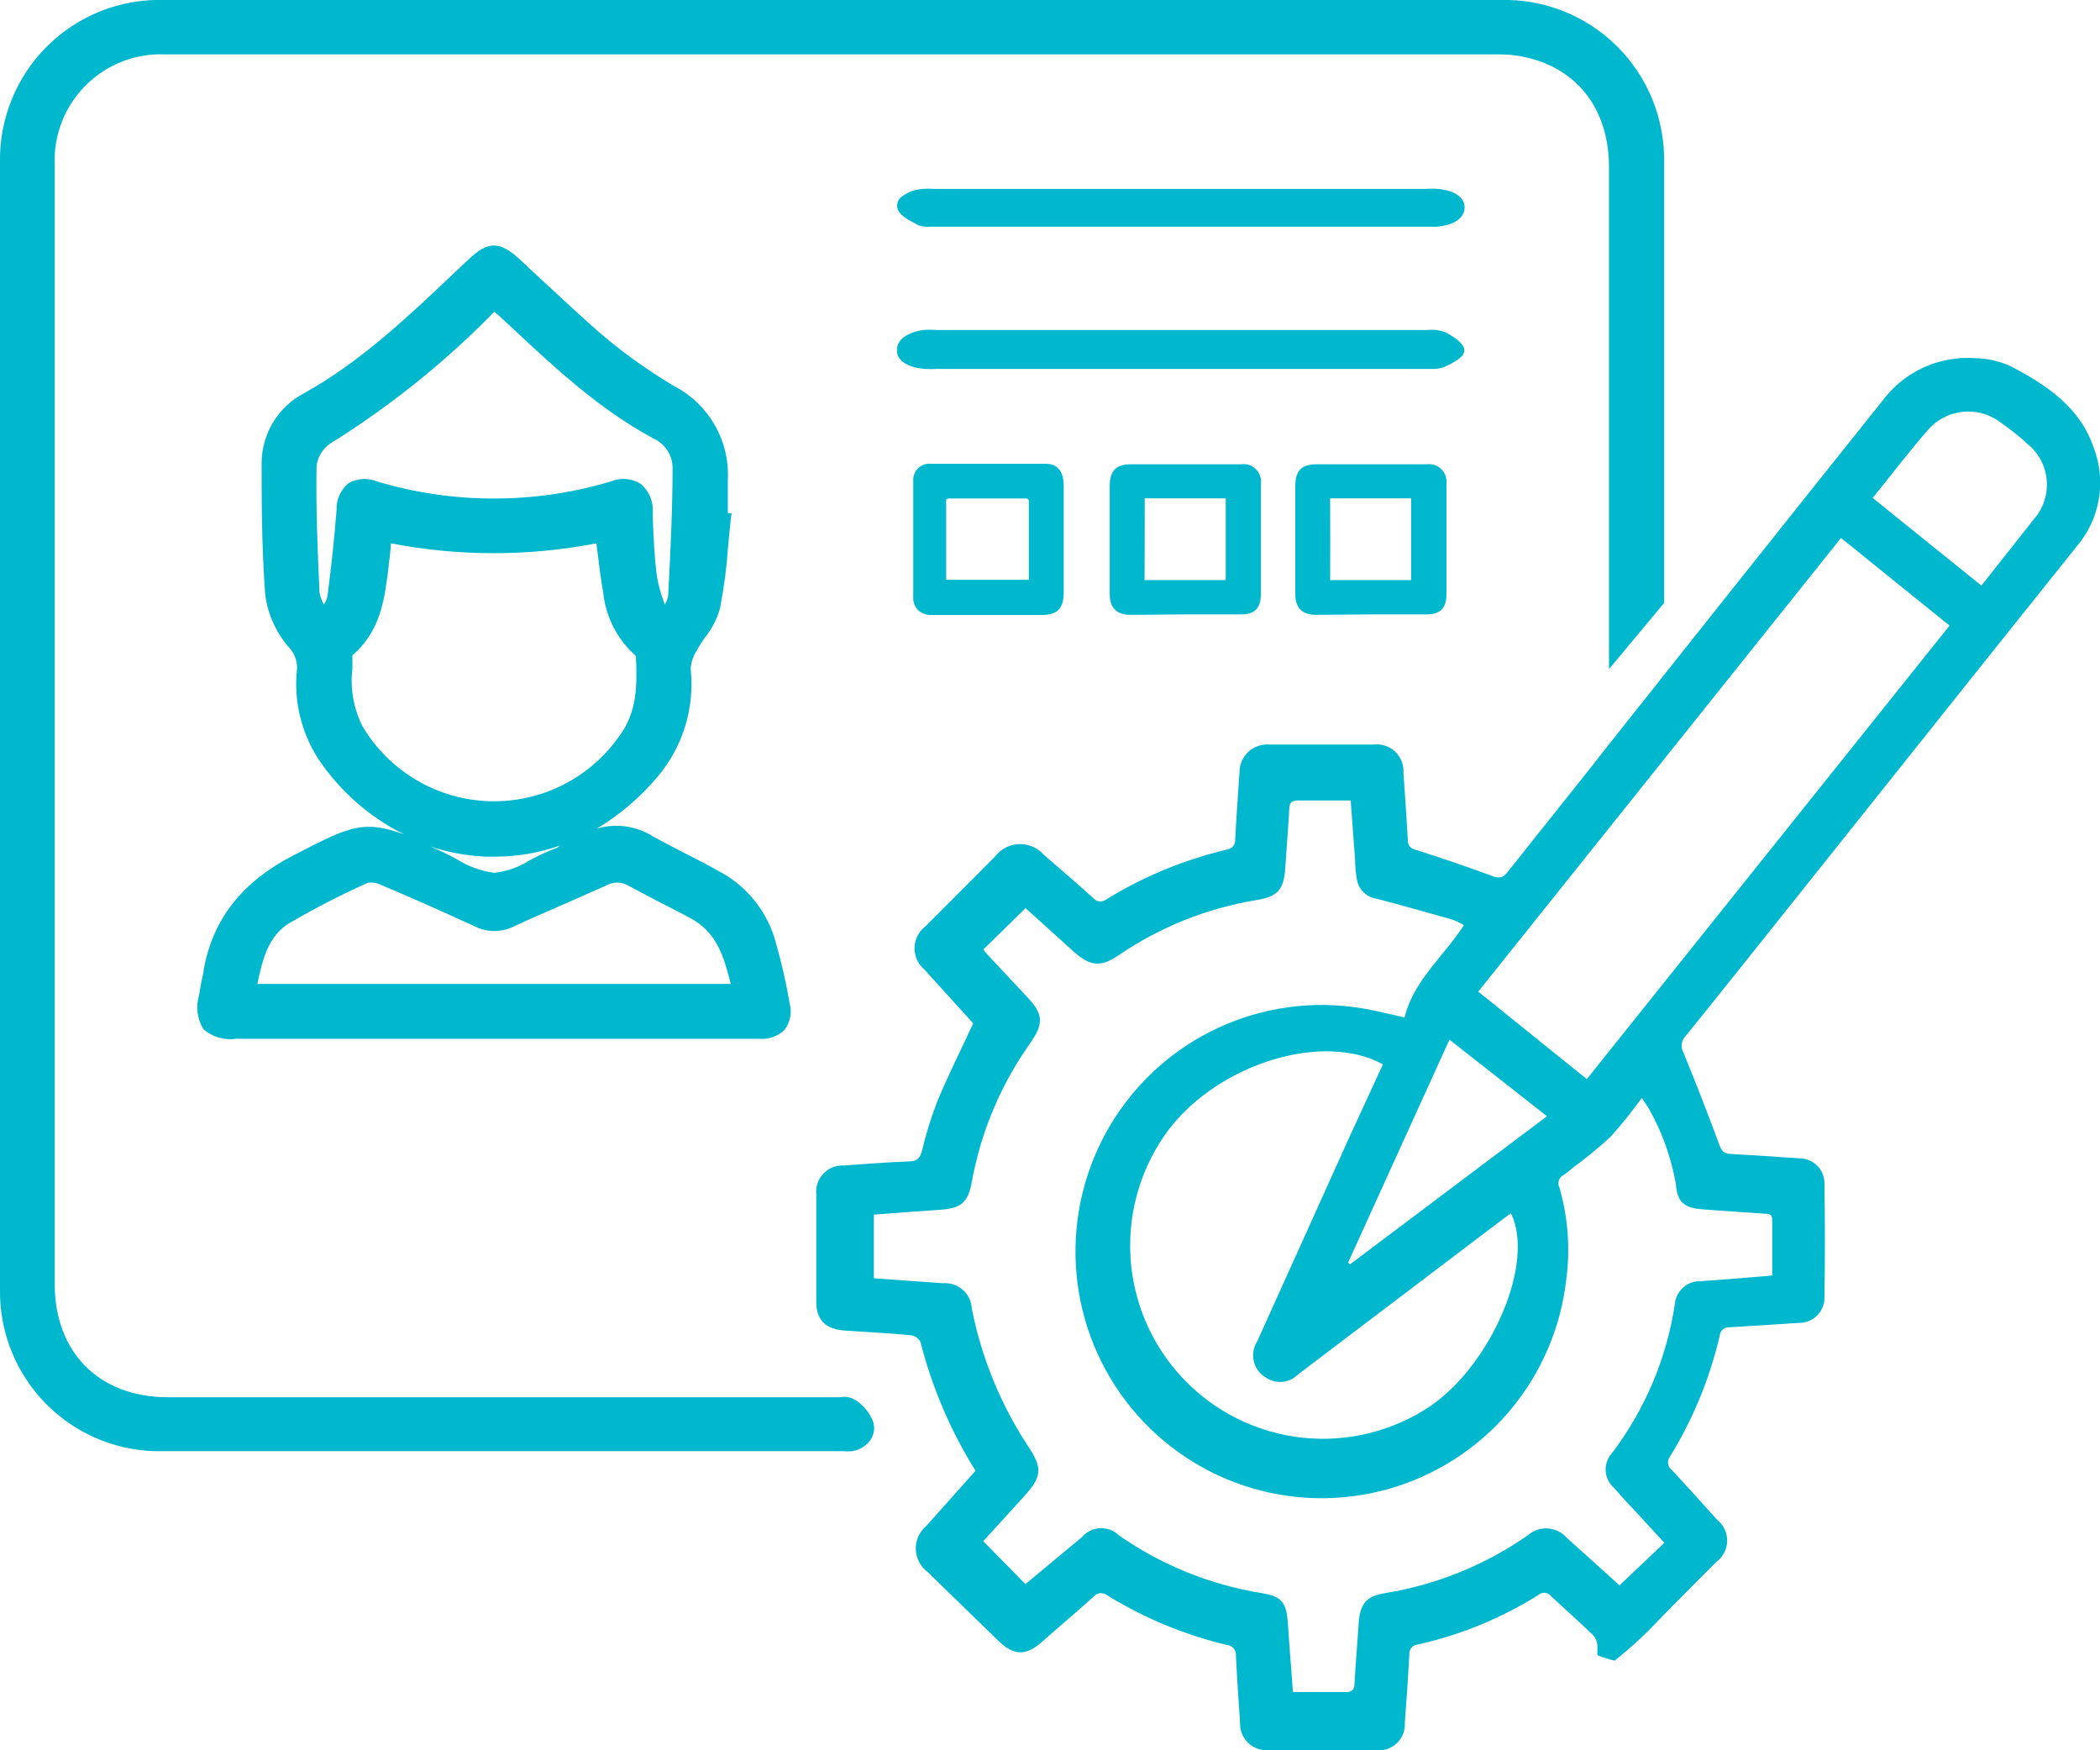 <?xml version="1.0" encoding="UTF-8"?>
<svg xmlns="http://www.w3.org/2000/svg" width="174" height="145" viewBox="0 0 174 145" fill="none">
  <g clip-path="url(#clip0_160_2)">
    <path d="M172.06 45.277C173.014 44.166 173.65 42.818 173.899 41.374C174.149 39.93 174.002 38.446 173.475 37.079C172.334 33.729 169.583 31.899 166.626 30.356C165.678 29.914 164.647 29.68 163.601 29.67C162.146 29.573 160.69 29.841 159.364 30.45C158.039 31.059 156.886 31.989 156.01 33.157C149.88 40.806 132.038 63.239 131.776 63.628C129.493 66.509 127.21 69.344 124.927 72.226C124.504 72.774 124.185 72.786 123.568 72.546C121.479 71.768 119.368 71.059 117.256 70.385C117.074 70.354 116.911 70.255 116.799 70.109C116.687 69.963 116.634 69.78 116.651 69.596C116.548 67.744 116.411 65.891 116.286 64.039C116.309 63.71 116.259 63.379 116.139 63.072C116.018 62.764 115.831 62.488 115.59 62.262C115.35 62.036 115.062 61.867 114.748 61.767C114.433 61.667 114.101 61.639 113.774 61.684H105.167C104.852 61.659 104.536 61.699 104.237 61.803C103.939 61.906 103.665 62.07 103.434 62.285C103.202 62.5 103.017 62.761 102.891 63.051C102.765 63.341 102.701 63.654 102.702 63.971C102.576 65.823 102.439 67.675 102.348 69.527C102.348 70.076 102.108 70.27 101.606 70.396C98.107 71.226 94.763 72.608 91.698 74.489C91.616 74.559 91.521 74.611 91.419 74.642C91.317 74.674 91.209 74.685 91.103 74.674C90.996 74.663 90.893 74.632 90.799 74.58C90.705 74.529 90.623 74.459 90.556 74.375C89.22 73.163 87.851 71.997 86.492 70.819C86.236 70.527 85.918 70.295 85.562 70.141C85.205 69.987 84.819 69.914 84.431 69.929C84.043 69.943 83.663 70.043 83.318 70.223C82.974 70.403 82.674 70.657 82.44 70.968C80.522 72.9 78.593 74.821 76.664 76.753C76.393 76.962 76.172 77.23 76.019 77.536C75.865 77.841 75.782 78.178 75.775 78.52C75.768 78.863 75.839 79.202 75.981 79.514C76.123 79.826 76.333 80.101 76.595 80.32L80.636 84.78C79.609 86.998 78.559 89.09 77.657 91.251C77.146 92.573 76.726 93.93 76.401 95.31C76.242 95.893 76.047 96.19 75.385 96.213C73.559 96.282 71.733 96.419 69.918 96.556C69.603 96.538 69.288 96.588 68.995 96.704C68.702 96.82 68.438 96.998 68.22 97.227C68.003 97.455 67.838 97.728 67.737 98.027C67.636 98.326 67.601 98.643 67.635 98.957C67.635 101.915 67.635 104.876 67.635 107.841C67.635 109.407 68.456 110.128 70.02 110.231C71.835 110.345 73.662 110.448 75.477 110.619C75.642 110.642 75.8 110.703 75.937 110.798C76.074 110.894 76.186 111.021 76.264 111.168C77.227 114.943 78.767 118.545 80.83 121.847L76.744 126.421C76.465 126.655 76.242 126.95 76.092 127.283C75.942 127.616 75.87 127.978 75.88 128.343C75.89 128.708 75.982 129.066 76.149 129.391C76.317 129.715 76.555 129.997 76.847 130.216L82.725 135.933C84.015 137.179 85.008 137.202 86.355 136.002C87.702 134.801 89.209 133.544 90.613 132.274C90.751 132.109 90.948 132.006 91.162 131.986C91.377 131.967 91.59 132.034 91.755 132.172C94.819 134.057 98.164 135.443 101.663 136.276C101.768 136.283 101.87 136.311 101.965 136.358C102.059 136.406 102.143 136.471 102.212 136.55C102.281 136.63 102.333 136.723 102.366 136.823C102.4 136.923 102.413 137.029 102.405 137.134C102.485 138.997 102.633 140.85 102.747 142.702C102.733 143.015 102.786 143.327 102.902 143.618C103.018 143.909 103.195 144.172 103.421 144.388C103.647 144.605 103.917 144.77 104.212 144.874C104.508 144.978 104.821 145.017 105.133 144.989C108.086 144.989 111.042 144.989 114.003 144.989C114.317 145.026 114.635 144.994 114.935 144.894C115.236 144.795 115.51 144.63 115.739 144.411C115.968 144.192 116.146 143.926 116.26 143.63C116.375 143.335 116.422 143.018 116.4 142.702C116.548 140.815 116.674 138.94 116.776 137.054C116.767 136.955 116.777 136.856 116.807 136.761C116.836 136.667 116.885 136.579 116.948 136.503C117.012 136.428 117.09 136.366 117.178 136.321C117.267 136.276 117.363 136.249 117.461 136.242C121.003 135.453 124.385 134.065 127.461 132.137C127.534 132.071 127.621 132.02 127.714 131.989C127.808 131.957 127.907 131.945 128.006 131.954C128.105 131.962 128.2 131.991 128.287 132.038C128.374 132.086 128.45 132.151 128.511 132.229C129.653 133.292 130.794 134.31 131.936 135.396C132.191 135.652 132.342 135.995 132.358 136.356C132.358 136.608 132.358 136.871 132.358 137.122C132.819 137.307 133.292 137.46 133.773 137.58C135.025 136.592 136.204 135.514 137.301 134.355C138.91 132.675 140.565 131.063 142.198 129.405C142.472 129.206 142.697 128.947 142.854 128.647C143.012 128.347 143.098 128.014 143.106 127.675C143.113 127.336 143.043 127 142.899 126.693C142.755 126.386 142.543 126.117 142.278 125.906C141.045 124.534 139.801 123.151 138.534 121.79C138.446 121.727 138.372 121.647 138.317 121.554C138.261 121.461 138.225 121.358 138.211 121.251C138.198 121.143 138.206 121.034 138.236 120.93C138.266 120.827 138.316 120.73 138.385 120.647C140.285 117.552 141.673 114.17 142.495 110.631C142.505 110.532 142.534 110.435 142.581 110.347C142.629 110.26 142.693 110.182 142.771 110.119C142.848 110.057 142.937 110.01 143.033 109.982C143.129 109.954 143.229 109.945 143.328 109.956C145.234 109.853 147.141 109.716 149.035 109.59C149.312 109.598 149.587 109.55 149.845 109.45C150.103 109.349 150.339 109.198 150.537 109.005C150.736 108.813 150.895 108.582 151.003 108.327C151.112 108.072 151.169 107.798 151.17 107.521C151.216 104.358 151.216 101.194 151.17 98.031C151.17 97.484 150.954 96.96 150.569 96.572C150.184 96.184 149.661 95.965 149.115 95.962C147.209 95.836 145.303 95.699 143.408 95.596C142.86 95.596 142.643 95.356 142.449 94.818C141.513 92.272 140.527 89.738 139.492 87.215C139.366 87 139.313 86.75 139.342 86.502C139.371 86.254 139.48 86.023 139.652 85.843C141.912 83.11 163.453 56.001 172.06 45.277ZM159.88 35.467C160.616 34.691 161.609 34.209 162.673 34.111C163.737 34.012 164.801 34.303 165.667 34.929C166.466 35.501 167.254 36.073 167.95 36.747C168.408 37.107 168.788 37.556 169.069 38.067C169.349 38.578 169.523 39.14 169.58 39.72C169.638 40.3 169.578 40.886 169.404 41.442C169.229 41.998 168.945 42.513 168.567 42.956L164.172 48.513L155.165 41.252C156.763 39.286 158.247 37.308 159.88 35.467ZM141.136 100.192C142.803 100.306 144.481 100.444 146.159 100.546C146.524 100.546 146.855 100.546 146.844 101.095C146.844 102.57 146.844 104.045 146.844 105.669L143.419 105.954L140.908 106.137C140.377 106.121 139.861 106.308 139.464 106.661C139.067 107.014 138.82 107.506 138.773 108.035C138.095 112.533 136.297 116.788 133.545 120.406C133.37 120.603 133.235 120.833 133.148 121.083C133.062 121.332 133.025 121.596 133.041 121.86C133.057 122.124 133.125 122.381 133.241 122.619C133.357 122.856 133.518 123.068 133.716 123.242C134.401 124.031 135.109 124.797 135.805 125.529L137.906 127.815L134.184 131.337C132.689 129.988 131.262 128.684 129.812 127.392C129.412 126.938 128.849 126.661 128.245 126.623C127.642 126.584 127.048 126.787 126.593 127.187C123.064 129.651 119.026 131.289 114.779 131.977C113.203 132.229 112.678 132.869 112.576 134.481C112.473 136.093 112.325 137.785 112.233 139.432C112.233 139.992 112.016 140.198 111.457 140.175C110.042 140.175 108.626 140.175 107.131 140.175C106.982 138.22 106.834 136.345 106.708 134.458C106.594 132.755 106.183 132.24 104.528 131.977C100.282 131.291 96.244 129.658 92.713 127.198C92.51 126.997 92.267 126.84 92 126.737C91.733 126.634 91.448 126.587 91.162 126.599C90.877 126.611 90.596 126.681 90.339 126.806C90.081 126.93 89.852 127.107 89.666 127.324L84.963 131.234L81.47 127.678L84.894 123.917C86.321 122.339 86.389 121.63 85.214 119.858C82.925 116.387 81.332 112.504 80.522 108.424C80.509 108.125 80.436 107.831 80.307 107.56C80.177 107.29 79.995 107.048 79.77 106.851C79.544 106.653 79.282 106.503 78.997 106.41C78.712 106.317 78.412 106.282 78.114 106.309L72.406 105.897V100.626C74.232 100.489 76.047 100.341 77.862 100.226C79.677 100.112 80.237 99.597 80.545 97.791C81.264 93.899 82.784 90.2 85.008 86.929L85.545 86.14C86.458 84.757 86.378 83.968 85.214 82.71L81.789 79.051C81.675 78.926 81.572 78.788 81.47 78.663L84.974 75.233L89.038 78.903C90.362 80.046 91.207 80.138 92.679 79.143C96.104 76.8 100.001 75.239 104.094 74.57C105.852 74.284 106.377 73.701 106.491 71.94C106.606 70.179 106.731 68.693 106.822 67.069C106.822 66.532 106.994 66.303 107.576 66.314C108.991 66.314 110.407 66.314 111.914 66.314C112.039 68.007 112.153 69.619 112.279 71.231C112.279 71.757 112.336 72.283 112.416 72.797C112.473 73.215 112.665 73.602 112.961 73.901C113.258 74.2 113.643 74.395 114.06 74.455C116.16 74.993 118.238 75.599 120.327 76.182C120.662 76.308 120.986 76.46 121.297 76.639C119.619 79.246 117.13 81.212 116.377 84.288C115.11 84.014 113.968 83.705 112.793 83.522C108.765 82.864 104.632 83.431 100.929 85.151C97.227 86.87 94.124 89.663 92.022 93.167C89.921 96.671 88.917 100.726 89.141 104.808C89.365 108.89 90.806 112.81 93.278 116.063C95.75 119.316 99.14 121.751 103.008 123.054C106.877 124.356 111.046 124.467 114.978 123.371C118.91 122.275 122.423 120.023 125.064 116.906C127.704 113.789 129.35 109.95 129.79 105.886C130.111 103.368 129.913 100.812 129.207 98.374C129.162 98.285 129.135 98.189 129.127 98.09C129.119 97.991 129.131 97.891 129.162 97.796C129.192 97.702 129.242 97.614 129.306 97.539C129.371 97.463 129.45 97.401 129.538 97.356C129.804 97.177 130.056 96.979 130.292 96.762C131.392 95.964 132.444 95.101 133.442 94.178C134.365 93.152 135.231 92.076 136.034 90.954C136.262 91.308 136.456 91.583 136.627 91.857C137.712 93.782 138.465 95.877 138.853 98.054C138.956 99.597 139.55 100.089 141.136 100.192ZM104.882 114.118C105.279 114.393 105.76 114.52 106.241 114.479C106.723 114.437 107.174 114.229 107.519 113.889L124.288 101.175L125.189 100.512C127.187 104.491 123.705 112.837 118.603 116.428C115.465 118.563 111.671 119.511 107.899 119.102C104.127 118.692 100.624 116.952 98.016 114.192C95.407 111.433 93.865 107.834 93.663 104.039C93.461 100.245 94.613 96.502 96.914 93.481C101.138 88.05 109.699 85.477 114.585 88.175L111.788 94.247C109.246 99.872 106.705 105.501 104.163 111.134C104.008 111.375 103.904 111.646 103.857 111.929C103.81 112.211 103.82 112.501 103.887 112.78C103.954 113.058 104.077 113.321 104.248 113.551C104.419 113.781 104.635 113.974 104.882 114.118ZM111.857 104.743L111.697 104.605C114.482 98.488 117.256 92.36 120.098 86.129L128.18 92.474L111.857 104.743ZM131.479 89.399L122.484 82.15L152.54 44.568L161.535 51.828L131.479 89.399Z" fill="#00B8CD"></path>
    <path d="M24.531 70.751L24.223 70.911C20.045 73.083 17.636 76.159 16.883 80.298C16.883 80.538 16.803 80.766 16.757 80.995C16.666 81.464 16.563 81.956 16.494 82.447C16.35 82.919 16.309 83.417 16.374 83.906C16.439 84.396 16.608 84.865 16.871 85.283C17.239 85.594 17.668 85.824 18.13 85.958C18.592 86.092 19.077 86.127 19.554 86.06H51.345C55.146 86.06 59.061 86.06 62.92 86.06C63.307 86.095 63.697 86.043 64.062 85.908C64.428 85.774 64.758 85.56 65.031 85.283C65.254 84.977 65.405 84.625 65.474 84.253C65.543 83.881 65.528 83.499 65.431 83.133C65.142 81.441 64.761 79.765 64.289 78.114C63.965 76.879 63.393 75.722 62.608 74.716C61.823 73.709 60.842 72.874 59.723 72.26C58.753 71.711 57.737 71.185 56.767 70.694C55.797 70.202 54.986 69.779 54.119 69.299C53.432 68.863 52.66 68.58 51.855 68.468C51.049 68.355 50.23 68.416 49.45 68.647C51.363 67.497 53.072 66.037 54.507 64.325C55.541 63.095 56.315 61.667 56.782 60.128C57.249 58.589 57.399 56.971 57.224 55.373C57.272 54.857 57.44 54.36 57.714 53.921C57.93 53.525 58.17 53.143 58.434 52.777C58.997 52.08 59.413 51.275 59.655 50.41C59.986 48.715 60.211 47 60.328 45.277C60.397 44.579 60.454 43.87 60.534 43.173L60.614 42.51H60.306V42.064C60.306 41.321 60.306 40.566 60.306 39.777C60.392 38.189 60.019 36.61 59.231 35.229C58.443 33.848 57.275 32.724 55.865 31.991C53.933 30.844 52.09 29.552 50.352 28.127C48.422 26.514 46.55 24.697 44.735 23.05L43.046 21.472C41.414 19.963 40.432 19.963 38.845 21.472L37.475 22.764C33.72 26.32 29.839 29.99 25.216 32.563C24.166 33.108 23.284 33.927 22.661 34.934C22.038 35.94 21.698 37.096 21.677 38.279C21.677 41.309 21.677 45.288 21.974 49.256C22.181 50.846 22.843 52.343 23.88 53.566C24.124 53.805 24.315 54.092 24.441 54.409C24.567 54.726 24.624 55.066 24.611 55.407C24.323 58.02 24.944 60.653 26.369 62.862C28.152 65.529 30.599 67.685 33.469 69.116C30.17 67.95 29.108 68.373 24.531 70.751ZM23.994 76.468C26.086 75.242 28.243 74.131 30.455 73.14C30.845 73.078 31.245 73.142 31.597 73.323C34.017 74.341 36.562 75.461 39.359 76.753C39.857 77.001 40.406 77.13 40.963 77.13C41.519 77.13 42.068 77.001 42.566 76.753C43.811 76.17 45.101 75.61 46.345 75.073C47.589 74.535 48.936 73.929 50.226 73.358C50.503 73.2 50.815 73.118 51.134 73.118C51.452 73.118 51.764 73.2 52.041 73.358C52.817 73.781 53.605 74.181 54.324 74.57C55.329 75.084 56.367 75.61 57.372 76.159C59.37 77.302 59.986 79.223 60.545 81.51H21.323C21.768 79.383 22.248 77.531 23.994 76.456V76.468ZM53.057 40.063C52.694 39.845 52.285 39.715 51.863 39.683C51.441 39.651 51.017 39.719 50.626 39.88C44.295 41.775 37.55 41.775 31.22 39.88C30.842 39.725 30.433 39.659 30.026 39.686C29.618 39.714 29.222 39.835 28.869 40.04C28.549 40.307 28.294 40.643 28.123 41.024C27.953 41.404 27.872 41.819 27.887 42.236C27.715 44.431 27.476 46.809 27.133 49.382C27.078 49.634 26.977 49.874 26.837 50.09C26.655 49.768 26.531 49.416 26.471 49.05C26.311 45.505 26.163 42.03 26.232 38.565C26.284 38.198 26.413 37.845 26.609 37.53C26.806 37.215 27.066 36.944 27.373 36.736C32.321 33.659 36.882 29.997 40.957 25.828L41.357 26.16L42.327 27.063C45.934 30.436 49.655 33.923 54.187 36.347C54.642 36.56 55.028 36.897 55.301 37.32C55.574 37.743 55.722 38.234 55.728 38.737C55.728 41.995 55.568 45.46 55.363 49.359C55.315 49.615 55.218 49.859 55.078 50.079L55.009 49.873C54.745 49.177 54.551 48.457 54.427 47.724C54.21 46.123 54.153 44.465 54.084 42.853V42.338C54.103 41.905 54.02 41.473 53.842 41.078C53.663 40.683 53.394 40.335 53.057 40.063ZM29.2 55.373C29.2 55.018 29.2 54.652 29.2 54.286C31.562 52.274 31.882 49.553 32.202 46.923C32.202 46.672 32.259 46.409 32.293 46.157C32.327 45.906 32.361 45.403 32.396 45.014C38.017 46.1 43.794 46.1 49.416 45.014L49.518 45.803C49.655 46.946 49.781 47.975 49.975 49.038C50.169 51.03 51.092 52.879 52.566 54.229C52.621 54.27 52.665 54.326 52.692 54.389C52.806 56.779 52.772 58.963 51.39 60.872C50.188 62.625 48.566 64.047 46.672 65.009C44.778 65.97 42.673 66.44 40.551 66.375C38.429 66.31 36.357 65.713 34.525 64.638C32.693 63.562 31.16 62.043 30.067 60.221C29.299 58.728 28.997 57.039 29.2 55.373ZM40.09 70.968C40.398 70.968 40.706 70.968 41.014 70.968C42.857 70.97 44.687 70.657 46.425 70.042L46.151 70.236C45.877 70.339 45.614 70.442 45.363 70.556C44.872 70.762 44.382 71.014 43.913 71.254C43.02 71.833 42.004 72.194 40.946 72.306C39.832 72.158 38.764 71.768 37.818 71.162C37.361 70.922 36.893 70.671 36.425 70.465L35.638 70.122C37.077 70.6 38.575 70.881 40.09 70.957V70.968Z" fill="#00B8CD"></path>
    <path d="M98.055 50.902H102.815C103.957 50.902 104.471 50.388 104.471 49.233C104.471 46.374 104.471 43.367 104.471 40.086C104.501 39.864 104.48 39.639 104.409 39.427C104.337 39.215 104.218 39.023 104.059 38.866C103.901 38.708 103.708 38.59 103.496 38.52C103.284 38.45 103.059 38.43 102.838 38.462C99.779 38.462 96.72 38.462 93.706 38.462C92.485 38.462 91.96 38.988 91.948 40.212V46.031C91.948 47.083 91.948 48.169 91.948 49.233C91.948 50.296 92.473 50.936 93.672 50.936L98.055 50.902ZM94.848 42.03V41.492C94.839 41.424 94.839 41.355 94.848 41.286H101.56V48.055H95.007C94.951 48.07 94.892 48.07 94.836 48.055C94.833 47.998 94.833 47.941 94.836 47.884C94.848 45.928 94.848 43.939 94.848 42.03Z" fill="#00B8CD"></path>
    <path d="M113.42 50.902H118.191C119.333 50.902 119.847 50.388 119.847 49.233C119.847 46.374 119.847 43.367 119.847 40.086C119.875 39.865 119.852 39.641 119.78 39.43C119.708 39.219 119.588 39.028 119.43 38.871C119.272 38.714 119.081 38.596 118.87 38.525C118.659 38.454 118.435 38.432 118.214 38.462C115.144 38.462 112.096 38.462 109.082 38.462C107.861 38.462 107.336 38.988 107.324 40.212C107.324 41.264 107.324 42.327 107.324 43.356V46.031C107.324 47.083 107.324 48.169 107.324 49.233C107.324 50.296 107.838 50.936 109.048 50.936L113.42 50.902ZM110.212 42.03V41.492C110.212 41.378 110.212 41.321 110.212 41.286H116.924V48.055H110.383C110.327 48.071 110.268 48.071 110.212 48.055C110.209 47.998 110.209 47.941 110.212 47.884C110.224 45.928 110.224 43.939 110.212 42.03Z" fill="#00B8CD"></path>
    <path d="M75.67 39.834C75.67 42.613 75.67 45.551 75.67 49.404C75.653 49.612 75.68 49.822 75.748 50.019C75.817 50.216 75.927 50.396 76.07 50.548C76.224 50.686 76.405 50.793 76.601 50.862C76.796 50.931 77.004 50.96 77.211 50.948H86.343C87.599 50.948 88.113 50.41 88.135 49.141V40.223C88.135 38.737 87.325 38.428 86.663 38.417C83.843 38.417 80.796 38.417 77.097 38.417C76.907 38.403 76.717 38.431 76.538 38.497C76.36 38.563 76.198 38.667 76.062 38.801C75.927 38.936 75.823 39.097 75.755 39.275C75.687 39.454 75.658 39.644 75.67 39.834ZM78.615 41.298C80.898 41.298 83.022 41.298 85.11 41.298C85.164 41.335 85.211 41.381 85.247 41.435C85.247 43.287 85.247 45.094 85.247 47.015V48.032H78.398V47.083C78.398 45.128 78.398 43.276 78.398 41.367C78.463 41.323 78.538 41.299 78.615 41.298Z" fill="#00B8CD"></path>
    <path d="M75.979 18.591L76.081 18.648C76.363 18.765 76.668 18.812 76.972 18.785H77.406H118.066C118.363 18.785 118.671 18.785 119.002 18.785C120.44 18.682 121.342 18.076 121.354 17.207C121.365 16.338 120.52 15.79 119.173 15.652C118.812 15.624 118.45 15.624 118.089 15.652H77.52C77.14 15.625 76.758 15.625 76.378 15.652C75.743 15.705 75.138 15.948 74.643 16.35C74.503 16.471 74.404 16.633 74.359 16.813C74.314 16.993 74.326 17.183 74.392 17.356C74.586 17.882 75.362 18.271 75.979 18.591Z" fill="#00B8CD"></path>
    <path d="M74.323 29.076C74.323 29.887 75.237 30.448 76.606 30.562C76.964 30.585 77.322 30.585 77.679 30.562H118.557C118.945 30.586 119.334 30.528 119.698 30.39C120.84 29.876 121.353 29.441 121.331 29.007C121.308 28.573 120.828 28.104 119.824 27.555C119.325 27.351 118.784 27.276 118.249 27.338C118.146 27.349 118.043 27.349 117.94 27.338H77.622C77.242 27.31 76.861 27.31 76.481 27.338C75.065 27.578 74.255 28.195 74.323 29.076Z" fill="#00B8CD"></path>
    <path d="M70.842 115.97C70.473 115.745 70.032 115.667 69.609 115.753H69.323H13.915C8.207 115.753 4.532 112.049 4.532 106.355C4.532 77.485 4.532 47.198 4.532 13.743C4.47 12.521 4.664 11.3 5.1 10.158C5.536 9.015 6.205 7.977 7.064 7.107C7.923 6.238 8.954 5.558 10.09 5.11C11.226 4.662 12.443 4.456 13.664 4.505C52.646 4.505 88.798 4.505 124.173 4.505C125.286 4.501 126.393 4.679 127.449 5.031C131.182 6.3 133.316 9.513 133.316 13.857C133.316 28.435 133.316 42.247 133.316 55.43L137.882 49.953C137.882 37.757 137.882 25.6 137.882 13.48C137.917 11.693 137.589 9.917 136.92 8.26C136.25 6.602 135.251 5.098 133.985 3.838C132.719 2.579 131.21 1.589 129.551 0.929C127.892 0.269 126.117 -0.047 124.333 2.72202e-05H13.607C11.818 -0.055 10.036 0.256 8.37 0.912C6.705 1.568 5.189 2.557 3.917 3.817C2.644 5.078 1.641 6.585 0.968 8.246C0.294 9.907 -0.035 11.688 -0 13.48C-0 43.299 -0 74.684 -0 106.732C-0.036 108.519 0.29 110.296 0.958 111.953C1.627 113.611 2.624 115.116 3.889 116.377C5.154 117.638 6.662 118.629 8.32 119.29C9.979 119.951 11.754 120.269 13.538 120.224C19.074 120.224 62.497 120.224 68.034 120.224H69.86C70.103 120.246 70.348 120.246 70.591 120.224C70.901 120.179 71.2 120.071 71.467 119.905C71.734 119.74 71.964 119.522 72.143 119.263C72.28 119.052 72.37 118.815 72.407 118.566C72.445 118.318 72.428 118.064 72.36 117.823C72.078 117.051 71.543 116.397 70.842 115.97Z" fill="#00B8CD"></path>
  </g>
  <defs>
    <clipPath id="clip0_160_2">
      <rect width="174" height="145" fill="white"></rect>
    </clipPath>
  </defs>
</svg>
